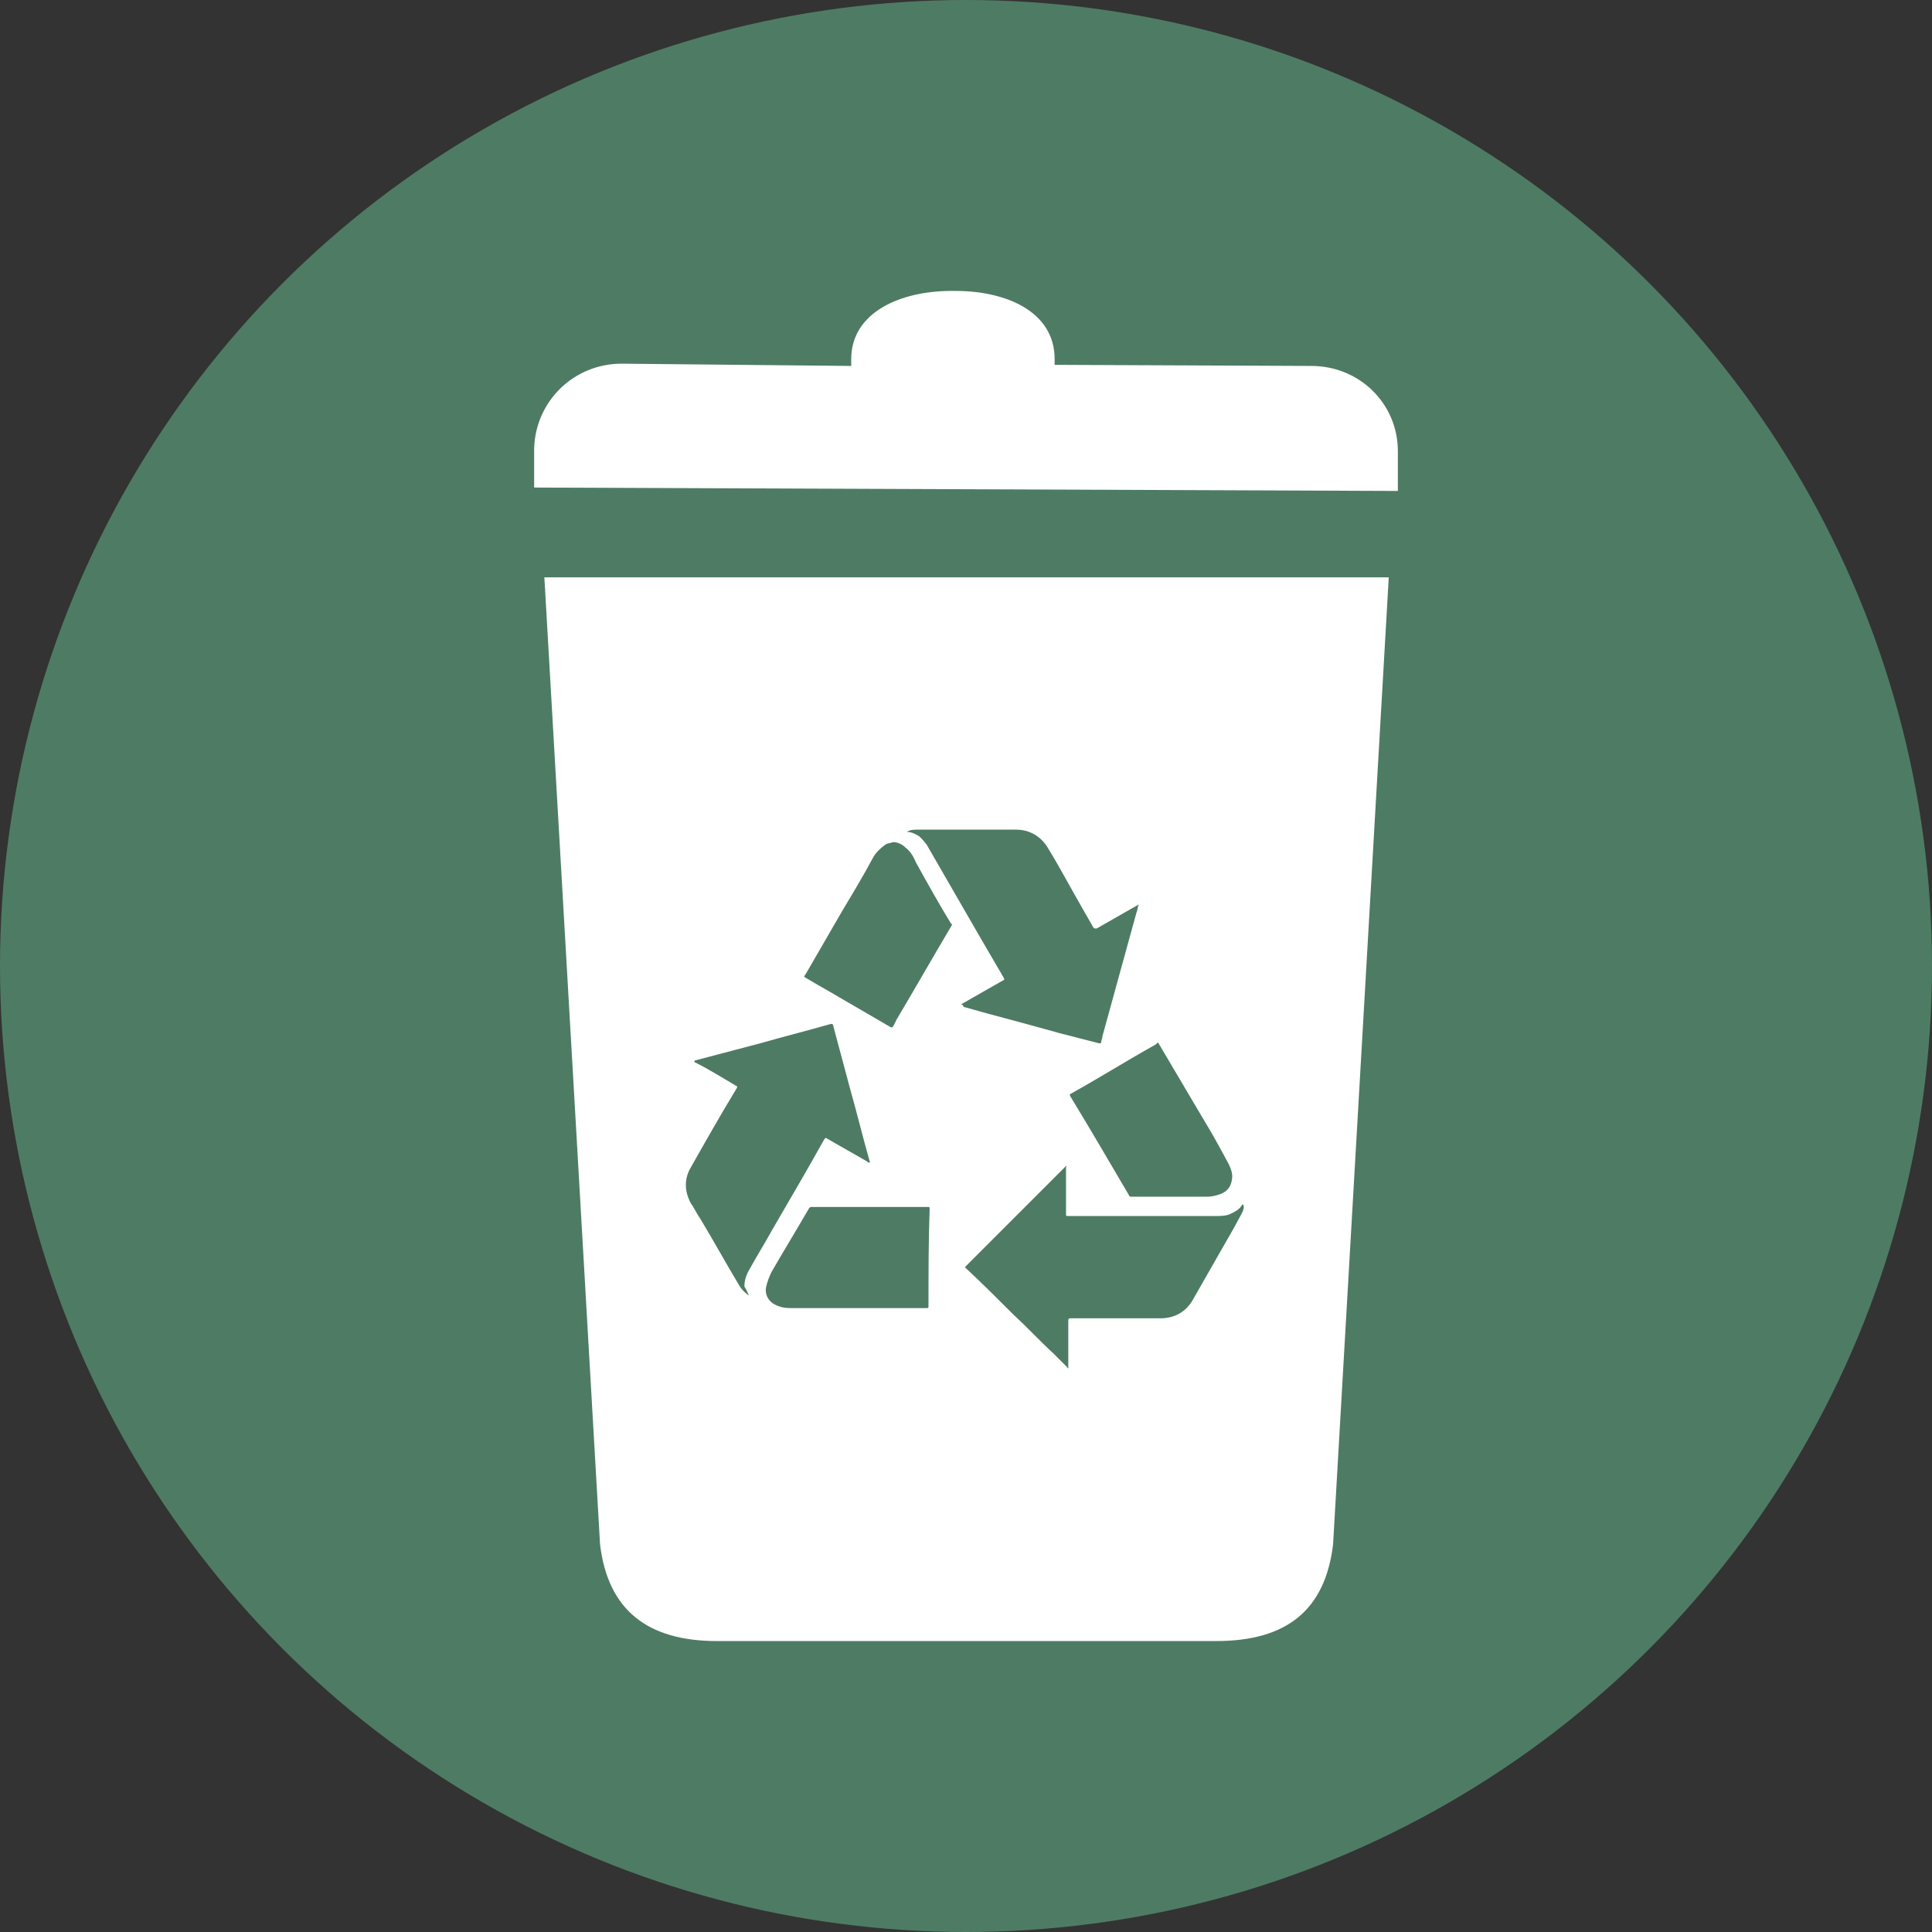 <?xml version="1.0" encoding="utf-8"?>
<!-- Generator: Adobe Illustrator 25.2.1, SVG Export Plug-In . SVG Version: 6.00 Build 0)  -->
<svg version="1.1" id="Camada_1" xmlns="http://www.w3.org/2000/svg" xmlns:xlink="http://www.w3.org/1999/xlink" x="0px" y="0px"
	 viewBox="0 0 170 170" style="enable-background:new 0 0 170 170;" xml:space="preserve">
<rect x="0" y="0" width="170" height="170" fill="#333333" stroke="none"/>
<style type="text/css">
	.st0{fill:#4E7B64;}
	.st1{fill:#FFFFFF;}
</style>
<g>
	<circle class="st0" cx="85" cy="85" r="85"/>
	<g>
		<path class="st1" d="M123,39.7c0-4.2-3.4-7.5-7.6-7.5l-23.2-0.1l0.6,0l0-0.5c0-4.2-4.3-6-8.7-6l-0.4,0c-4.5,0-8.8,1.9-8.8,6l0,0.6
			L54.7,32c-4.2,0-7.6,3.3-7.7,7.5l0,3.4l76,0.3L123,39.7z"/>
		<path class="st1" d="M47.9,50.8l4.9,85.1c0.7,5.8,4.2,8.5,10.3,8.5h43.9c6.2,0,9.6-2.7,10.3-8.5l4.9-85.1H47.9z M102,91.9
			c1.3,2.2,2.6,4.4,3.9,6.6c0.8,1.3,1.5,2.6,2.2,3.9c0.2,0.4,0.4,0.9,0.3,1.4c-0.1,0.7-0.5,1.1-1.1,1.3c-0.3,0.1-0.7,0.2-1,0.2
			c-0.3,0-0.7,0-1,0c-1.9,0-3.8,0-5.7,0c-0.2,0-0.2,0-0.3-0.2c-1.7-2.9-3.4-5.8-5.1-8.6c-0.1-0.2-0.1-0.2,0.1-0.3
			c2.5-1.4,4.9-2.9,7.4-4.3C101.9,91.7,101.9,91.7,102,91.9z M65.9,114c-0.3-0.2-0.6-0.5-0.8-0.8c-1.2-2-2.3-4-3.5-6
			c-0.3-0.4-0.5-0.9-0.8-1.3c-0.6-1.1-0.6-2.2,0-3.2c1.3-2.3,2.6-4.6,4-6.9c0.1-0.2,0.1-0.2-0.1-0.3c-1.2-0.7-2.3-1.4-3.5-2
			c0,0-0.1,0-0.1-0.1c0-0.1,0.1-0.1,0.1-0.1c1.9-0.5,3.8-1,5.7-1.5c2.1-0.6,4.1-1.1,6.2-1.7c0.1,0,0.2,0,0.2,0.1
			c0.5,1.9,1,3.7,1.5,5.6c0.6,2.1,1.1,4.2,1.7,6.3c0,0.1,0.1,0.1,0,0.2c-0.1,0-0.1,0-0.2-0.1c-1.2-0.7-2.3-1.3-3.5-2
			c-0.1-0.1-0.2-0.1-0.3,0.1c-1.5,2.7-3.1,5.4-4.6,8c-0.6,1.1-1.3,2.2-1.9,3.3c-0.3,0.5-0.5,1-0.5,1.6
			C65.7,113.5,65.8,113.8,65.9,114z M81.7,114.9c0,0.2,0,0.2-0.2,0.2c-2,0-4,0-6,0c0,0,0,0,0,0c-2,0-4,0-6,0c-0.5,0-0.9-0.1-1.3-0.3
			c-0.6-0.3-0.9-0.9-0.8-1.5c0.1-0.5,0.3-1,0.5-1.4c1.1-1.9,2.2-3.7,3.3-5.6c0.1-0.1,0.1-0.1,0.3-0.1c3.4,0,6.7,0,10.1,0
			c0.2,0,0.2,0,0.2,0.2C81.7,109.2,81.7,112.1,81.7,114.9z M83.7,81.5c-1.6,2.7-3.2,5.5-4.8,8.2c-0.1,0.2-0.2,0.4-0.3,0.6
			c-0.1,0.1-0.1,0.1-0.2,0.1c-1.4-0.8-2.9-1.7-4.3-2.5c-1-0.6-2.1-1.2-3.1-1.8c-0.3-0.2-0.3-0.1-0.1-0.4c1.1-1.9,2.2-3.8,3.3-5.7
			c0.9-1.5,1.8-3,2.6-4.5c0.2-0.4,0.6-0.8,1-1.1c0.2-0.2,0.5-0.2,0.8-0.3c0.4,0,0.8,0.2,1.1,0.5c0.4,0.3,0.7,0.8,0.9,1.3
			c1,1.8,2,3.6,3.1,5.4C83.8,81.3,83.8,81.3,83.7,81.5z M84.6,88.4c0-0.1,0.1-0.1,0.1-0.1c1.2-0.7,2.3-1.3,3.5-2
			c0.2-0.1,0.2-0.1,0.1-0.3c-0.7-1.2-1.4-2.4-2.1-3.6c-1.5-2.6-3-5.2-4.5-7.8c-0.2-0.4-0.5-0.7-0.8-1c-0.3-0.2-0.7-0.4-1.1-0.4
			c0.3-0.2,0.6-0.2,1-0.2c1.6,0,3.2,0,4.8,0c1.3,0,2.5,0,3.8,0c1.2,0,2.2,0.6,2.8,1.6c1.1,1.8,2.1,3.7,3.2,5.6
			c0.3,0.5,0.5,0.9,0.8,1.4c0.1,0.1,0.1,0.1,0.3,0.1c1.2-0.7,2.3-1.3,3.5-2c0.1,0,0.1-0.1,0.2-0.1c-0.1,0.2-0.1,0.5-0.2,0.7
			c-1,3.6-2,7.3-3,10.9c0,0.2-0.1,0.3-0.1,0.5c0,0.1-0.1,0.1-0.2,0.1c-1.2-0.3-2.3-0.6-3.5-0.9c-2.8-0.8-5.6-1.5-8.4-2.3
			C84.7,88.4,84.7,88.4,84.6,88.4z M109.3,106.7c-0.2,0.4-0.5,0.9-0.7,1.3c-1.2,2.1-2.4,4.2-3.6,6.3c-0.6,1.1-1.6,1.7-2.9,1.7
			c-1.9,0-3.7,0-5.6,0c-0.8,0-1.5,0-2.3,0c-0.2,0-0.2,0.1-0.2,0.2c0,1.2,0,2.5,0,3.7c0,0.1,0,0.3,0,0.4c0,0,0,0.1,0,0.1
			c0,0-0.1,0-0.1-0.1c-0.4-0.4-0.8-0.8-1.2-1.2c-1.2-1.1-2.3-2.3-3.5-3.4c-1.4-1.4-2.8-2.8-4.2-4.1c-0.1-0.1-0.1-0.1,0-0.2
			c0.5-0.5,1-1,1.5-1.5c1.5-1.5,3-3,4.5-4.5c0.9-0.9,1.8-1.8,2.7-2.7c0,0,0.1-0.1,0.1-0.1c0.1,0,0,0.1,0,0.1c0,1.4,0,2.7,0,4.1
			c0,0.2,0,0.2,0.2,0.2c0.7,0,1.5,0,2.2,0c1.8,0,3.5,0,5.3,0c1.8,0,3.7,0,5.5,0c0.4,0,0.9,0,1.3-0.2c0.4-0.2,0.8-0.4,1-0.8
			c0,0,0,0,0.1,0C109.5,106.2,109.4,106.5,109.3,106.7z"/>
	</g>
</g>
</svg>
